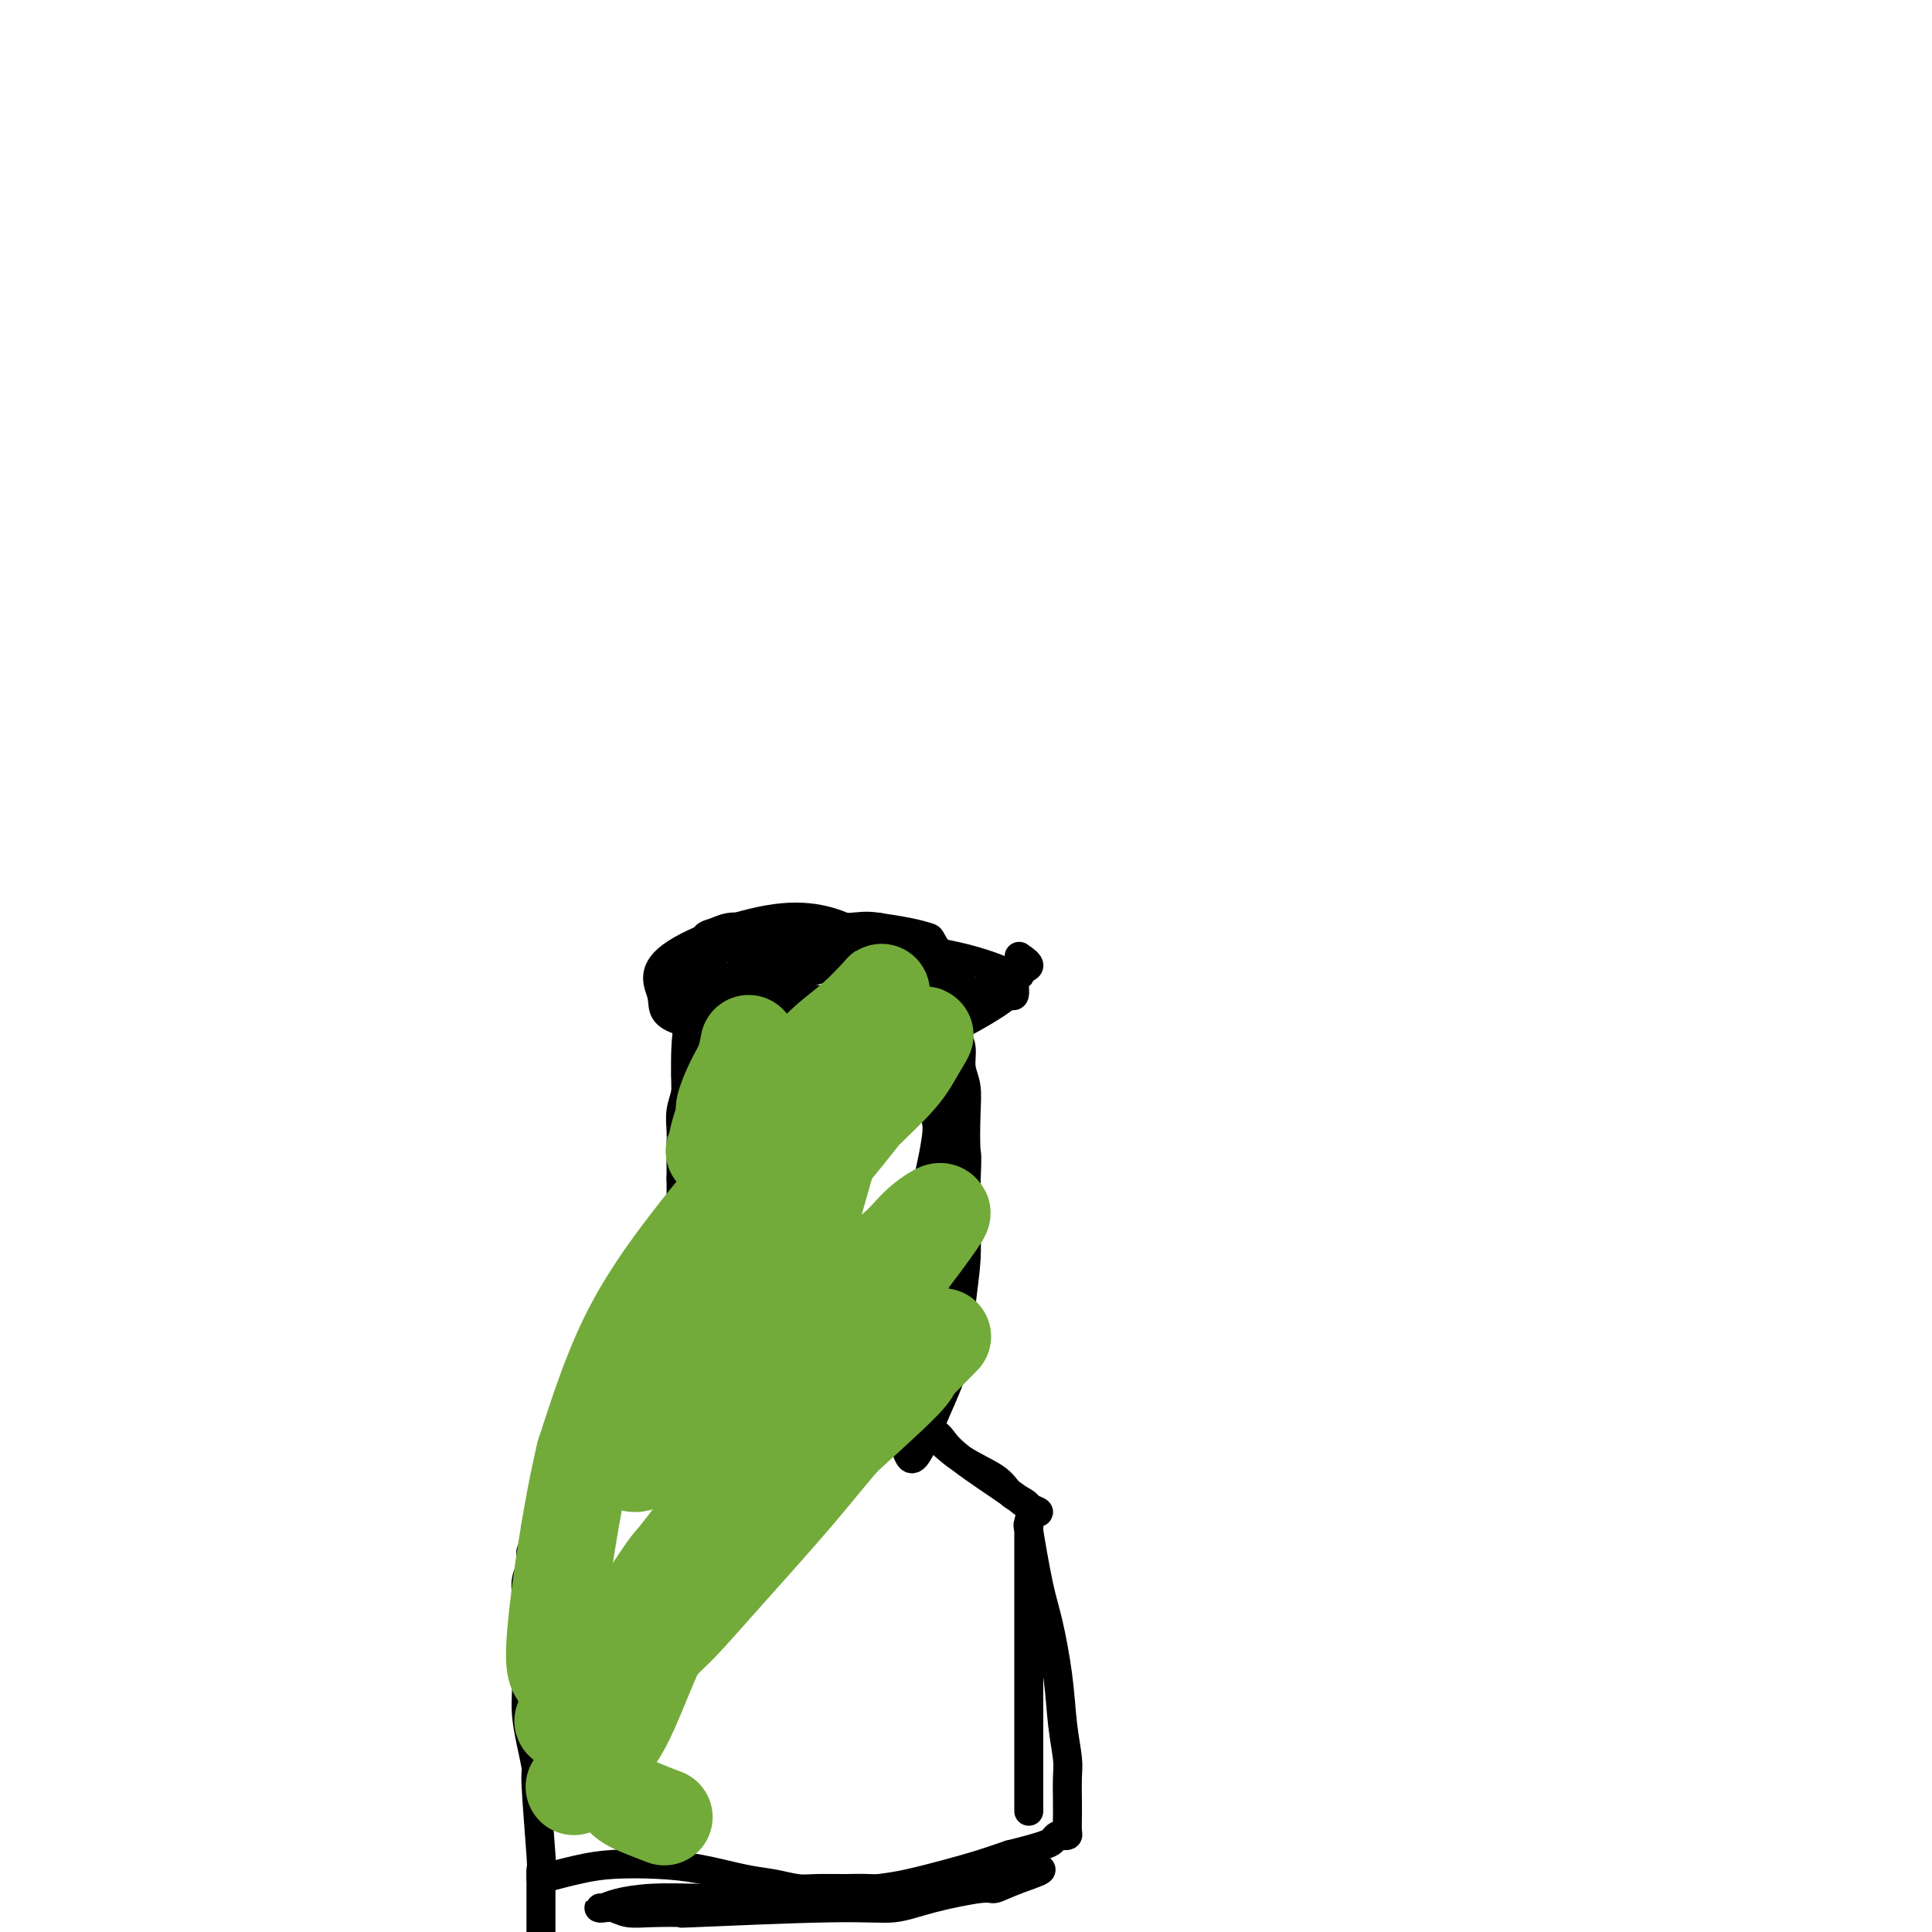 <svg viewBox='0 0 400 400' version='1.1' xmlns='http://www.w3.org/2000/svg' xmlns:xlink='http://www.w3.org/1999/xlink'><g fill='none' stroke='#000000' stroke-width='6' stroke-linecap='round' stroke-linejoin='round'><path d='M180,194c-0.252,0.104 -0.505,0.208 -3,-1c-2.495,-1.208 -7.233,-3.728 -15,-3c-7.767,0.728 -18.564,4.705 -23,8c-4.436,3.295 -2.512,5.909 -2,8c0.512,2.091 -0.387,3.659 3,5c3.387,1.341 11.059,2.455 14,3c2.941,0.545 1.151,0.521 5,0c3.849,-0.521 13.338,-1.539 18,-2c4.662,-0.461 4.496,-0.365 7,-1c2.504,-0.635 7.678,-2.001 10,-3c2.322,-0.999 1.793,-1.630 3,-2c1.207,-0.370 4.150,-0.480 6,-1c1.850,-0.520 2.606,-1.452 4,-2c1.394,-0.548 3.425,-0.714 4,-1c0.575,-0.286 -0.307,-0.692 0,-1c0.307,-0.308 1.802,-0.516 2,-1c0.198,-0.484 -0.901,-1.242 -2,-2'/><path d='M154,193c-0.519,-0.095 -1.038,-0.190 -2,0c-0.962,0.190 -2.367,0.664 -3,1c-0.633,0.336 -0.495,0.534 -1,1c-0.505,0.466 -1.652,1.198 -2,2c-0.348,0.802 0.105,1.672 0,2c-0.105,0.328 -0.768,0.113 0,1c0.768,0.887 2.968,2.875 4,4c1.032,1.125 0.897,1.389 2,2c1.103,0.611 3.444,1.571 6,2c2.556,0.429 5.327,0.327 7,0c1.673,-0.327 2.246,-0.878 4,-1c1.754,-0.122 4.687,0.185 7,0c2.313,-0.185 4.007,-0.862 6,-1c1.993,-0.138 4.285,0.261 6,0c1.715,-0.261 2.852,-1.184 4,-2c1.148,-0.816 2.306,-1.526 3,-2c0.694,-0.474 0.925,-0.712 1,-1c0.075,-0.288 -0.005,-0.626 0,-1c0.005,-0.374 0.096,-0.783 0,-1c-0.096,-0.217 -0.379,-0.243 -1,-1c-0.621,-0.757 -1.579,-2.244 -2,-3c-0.421,-0.756 -0.306,-0.780 -1,-1c-0.694,-0.220 -2.198,-0.634 -4,-1c-1.802,-0.366 -3.901,-0.683 -6,-1'/><path d='M182,192c-2.716,-0.465 -4.007,-0.126 -6,0c-1.993,0.126 -4.686,0.041 -7,0c-2.314,-0.041 -4.247,-0.038 -6,0c-1.753,0.038 -3.327,0.112 -5,0c-1.673,-0.112 -3.445,-0.408 -5,0c-1.555,0.408 -2.892,1.522 -4,2c-1.108,0.478 -1.988,0.321 -3,1c-1.012,0.679 -2.157,2.196 -3,3c-0.843,0.804 -1.383,0.896 -2,2c-0.617,1.104 -1.310,3.222 -2,4c-0.690,0.778 -1.377,0.218 0,3c1.377,2.782 4.816,8.908 8,12c3.184,3.092 6.111,3.151 9,3c2.889,-0.151 5.740,-0.512 9,-1c3.260,-0.488 6.929,-1.102 11,-2c4.071,-0.898 8.545,-2.081 12,-3c3.455,-0.919 5.892,-1.575 9,-3c3.108,-1.425 6.886,-3.620 9,-5c2.114,-1.380 2.566,-1.945 3,-2c0.434,-0.055 0.852,0.400 1,0c0.148,-0.400 0.025,-1.654 0,-2c-0.025,-0.346 0.047,0.217 0,0c-0.047,-0.217 -0.214,-1.213 -1,-2c-0.786,-0.787 -2.190,-1.366 -4,-2c-1.810,-0.634 -4.026,-1.325 -7,-2c-2.974,-0.675 -6.707,-1.336 -10,-2c-3.293,-0.664 -6.147,-1.332 -9,-2'/><path d='M179,194c-6.669,-1.380 -10.342,-1.831 -13,-2c-2.658,-0.169 -4.300,-0.057 -6,0c-1.700,0.057 -3.458,0.060 -5,0c-1.542,-0.060 -2.867,-0.183 -4,0c-1.133,0.183 -2.075,0.671 -3,1c-0.925,0.329 -1.833,0.498 -2,1c-0.167,0.502 0.407,1.336 0,2c-0.407,0.664 -1.794,1.159 1,4c2.794,2.841 9.768,8.028 14,11c4.232,2.972 5.723,3.730 8,4c2.277,0.270 5.340,0.053 8,0c2.660,-0.053 4.917,0.058 7,0c2.083,-0.058 3.993,-0.285 6,-1c2.007,-0.715 4.111,-1.920 5,-3c0.889,-1.080 0.563,-2.037 1,-3c0.437,-0.963 1.638,-1.933 2,-3c0.362,-1.067 -0.116,-2.230 -1,-3c-0.884,-0.770 -2.174,-1.149 -4,-2c-1.826,-0.851 -4.189,-2.176 -7,-3c-2.811,-0.824 -6.071,-1.146 -9,-1c-2.929,0.146 -5.527,0.761 -8,1c-2.473,0.239 -4.821,0.102 -8,1c-3.179,0.898 -7.189,2.830 -9,4c-1.811,1.170 -1.421,1.577 -2,2c-0.579,0.423 -2.125,0.862 -3,2c-0.875,1.138 -1.080,2.975 -1,4c0.080,1.025 0.445,1.237 1,2c0.555,0.763 1.302,2.075 3,3c1.698,0.925 4.349,1.462 7,2'/><path d='M157,217c4.161,0.728 9.063,-0.952 12,-2c2.937,-1.048 3.910,-1.464 5,-2c1.090,-0.536 2.296,-1.191 3,-2c0.704,-0.809 0.906,-1.771 1,-3c0.094,-1.229 0.080,-2.723 0,-4c-0.080,-1.277 -0.225,-2.336 0,-3c0.225,-0.664 0.820,-0.934 0,-1c-0.820,-0.066 -3.054,0.073 -4,0c-0.946,-0.073 -0.606,-0.357 -2,0c-1.394,0.357 -4.524,1.356 -7,2c-2.476,0.644 -4.298,0.933 -7,2c-2.702,1.067 -6.286,2.912 -8,4c-1.714,1.088 -1.560,1.421 -2,2c-0.440,0.579 -1.475,1.406 -2,2c-0.525,0.594 -0.539,0.955 0,1c0.539,0.045 1.633,-0.227 2,0c0.367,0.227 0.009,0.953 8,1c7.991,0.047 24.332,-0.587 32,-1c7.668,-0.413 6.664,-0.607 7,-1c0.336,-0.393 2.011,-0.985 3,-1c0.989,-0.015 1.290,0.548 1,0c-0.290,-0.548 -1.173,-2.206 -2,-3c-0.827,-0.794 -1.598,-0.724 -6,-2c-4.402,-1.276 -12.437,-3.897 -16,-5c-3.563,-1.103 -2.656,-0.687 -4,-1c-1.344,-0.313 -4.939,-1.353 -8,-2c-3.061,-0.647 -5.589,-0.899 -7,-1c-1.411,-0.101 -1.706,-0.050 -2,0'/><path d='M154,197c-6.167,-1.500 -3.083,-0.750 0,0'/><path d='M143,204c0.118,0.953 0.235,1.906 0,4c-0.235,2.094 -0.823,5.330 -1,9c-0.177,3.670 0.058,7.773 0,12c-0.058,4.227 -0.408,8.577 0,13c0.408,4.423 1.576,8.920 2,13c0.424,4.080 0.106,7.744 0,11c-0.106,3.256 0.001,6.104 0,9c-0.001,2.896 -0.108,5.838 0,8c0.108,2.162 0.432,3.542 0,5c-0.432,1.458 -1.618,2.992 -2,4c-0.382,1.008 0.041,1.489 0,2c-0.041,0.511 -0.547,1.053 -1,1c-0.453,-0.053 -0.855,-0.699 -1,-1c-0.145,-0.301 -0.035,-0.255 0,-1c0.035,-0.745 -0.005,-2.281 0,-4c0.005,-1.719 0.054,-3.620 0,-6c-0.054,-2.380 -0.211,-5.237 0,-8c0.211,-2.763 0.788,-5.431 1,-8c0.212,-2.569 0.057,-5.038 0,-8c-0.057,-2.962 -0.016,-6.418 0,-9c0.016,-2.582 0.008,-4.291 0,-6'/><path d='M141,244c-0.004,-9.631 -0.015,-8.209 0,-8c0.015,0.209 0.057,-0.794 0,-2c-0.057,-1.206 -0.211,-2.614 0,-4c0.211,-1.386 0.789,-2.750 1,-4c0.211,-1.250 0.057,-2.388 0,-3c-0.057,-0.612 -0.015,-0.700 0,-1c0.015,-0.300 0.004,-0.811 0,-1c-0.004,-0.189 -0.001,-0.054 0,0c0.001,0.054 0.001,0.027 0,0'/><path d='M199,201c-0.335,4.217 -0.670,8.435 -1,12c-0.330,3.565 -0.656,6.478 -1,10c-0.344,3.522 -0.708,7.654 -1,11c-0.292,3.346 -0.513,5.905 -1,10c-0.487,4.095 -1.240,9.724 -2,15c-0.760,5.276 -1.528,10.198 -2,14c-0.472,3.802 -0.648,6.483 -1,9c-0.352,2.517 -0.879,4.869 -1,7c-0.121,2.131 0.166,4.041 0,6c-0.166,1.959 -0.784,3.967 -1,5c-0.216,1.033 -0.028,1.091 0,1c0.028,-0.091 -0.102,-0.329 0,0c0.102,0.329 0.437,1.226 1,1c0.563,-0.226 1.355,-1.576 2,-3c0.645,-1.424 1.143,-2.923 2,-5c0.857,-2.077 2.072,-4.730 3,-7c0.928,-2.270 1.569,-4.155 2,-7c0.431,-2.845 0.652,-6.649 1,-10c0.348,-3.351 0.825,-6.248 1,-9c0.175,-2.752 0.050,-5.358 0,-8c-0.050,-2.642 -0.025,-5.321 0,-8'/><path d='M200,245c0.314,-6.659 0.099,-5.807 0,-7c-0.099,-1.193 -0.083,-4.430 0,-7c0.083,-2.570 0.231,-4.474 0,-6c-0.231,-1.526 -0.842,-2.675 -1,-4c-0.158,-1.325 0.138,-2.828 0,-4c-0.138,-1.172 -0.711,-2.015 -1,-2c-0.289,0.015 -0.293,0.886 0,0c0.293,-0.886 0.885,-3.529 0,-1c-0.885,2.529 -3.246,10.229 -4,14c-0.754,3.771 0.100,3.613 0,6c-0.100,2.387 -1.155,7.320 -2,11c-0.845,3.680 -1.480,6.109 -2,9c-0.520,2.891 -0.924,6.245 -1,9c-0.076,2.755 0.176,4.910 0,7c-0.176,2.090 -0.779,4.115 -1,6c-0.221,1.885 -0.059,3.629 0,5c0.059,1.371 0.016,2.369 0,3c-0.016,0.631 -0.005,0.895 0,1c0.005,0.105 0.002,0.053 0,0'/><path d='M133,280c-0.434,1.461 -0.868,2.923 -2,5c-1.132,2.077 -2.960,4.771 -4,6c-1.040,1.229 -1.290,0.995 -2,2c-0.710,1.005 -1.879,3.249 -3,5c-1.121,1.751 -2.196,3.008 -3,4c-0.804,0.992 -1.339,1.719 -2,3c-0.661,1.281 -1.449,3.118 -2,4c-0.551,0.882 -0.866,0.811 -1,1c-0.134,0.189 -0.087,0.639 0,1c0.087,0.361 0.214,0.635 0,1c-0.214,0.365 -0.770,0.823 -1,1c-0.230,0.177 -0.134,0.074 0,0c0.134,-0.074 0.305,-0.117 1,0c0.695,0.117 1.913,0.396 3,0c1.087,-0.396 2.044,-1.467 3,-2c0.956,-0.533 1.911,-0.528 3,-1c1.089,-0.472 2.311,-1.421 3,-2c0.689,-0.579 0.844,-0.790 1,-1'/><path d='M127,307c2.174,-0.974 1.108,-0.909 1,-1c-0.108,-0.091 0.741,-0.339 1,-1c0.259,-0.661 -0.070,-1.736 0,-2c0.070,-0.264 0.541,0.283 1,0c0.459,-0.283 0.907,-1.395 1,-2c0.093,-0.605 -0.167,-0.701 0,-1c0.167,-0.299 0.762,-0.800 1,-1c0.238,-0.200 0.119,-0.100 0,0'/><path d='M183,288c3.205,2.803 6.410,5.605 9,8c2.590,2.395 4.564,4.382 7,6c2.436,1.618 5.335,2.868 7,4c1.665,1.132 2.098,2.146 3,3c0.902,0.854 2.274,1.547 3,2c0.726,0.453 0.805,0.666 1,1c0.195,0.334 0.505,0.789 1,1c0.495,0.211 1.173,0.180 1,0c-0.173,-0.180 -1.199,-0.507 -2,-1c-0.801,-0.493 -1.378,-1.151 -4,-3c-2.622,-1.849 -7.291,-4.887 -10,-7c-2.709,-2.113 -3.460,-3.300 -4,-4c-0.540,-0.700 -0.869,-0.914 -1,-1c-0.131,-0.086 -0.066,-0.043 0,0'/><path d='M194,297c-3.333,-2.667 -1.667,-1.333 0,0'/><path d='M135,278c-0.185,1.069 -0.370,2.138 -1,4c-0.630,1.862 -1.704,4.518 -3,7c-1.296,2.482 -2.812,4.791 -4,7c-1.188,2.209 -2.048,4.317 -3,6c-0.952,1.683 -1.996,2.942 -3,4c-1.004,1.058 -1.968,1.914 -3,3c-1.032,1.086 -2.132,2.400 -3,3c-0.868,0.600 -1.504,0.485 -2,1c-0.496,0.515 -0.851,1.659 -1,2c-0.149,0.341 -0.093,-0.119 0,0c0.093,0.119 0.221,0.819 0,1c-0.221,0.181 -0.792,-0.158 -1,0c-0.208,0.158 -0.055,0.811 0,1c0.055,0.189 0.011,-0.086 0,0c-0.011,0.086 0.011,0.533 0,1c-0.011,0.467 -0.054,0.953 0,1c0.054,0.047 0.207,-0.346 0,0c-0.207,0.346 -0.774,1.433 -1,2c-0.226,0.567 -0.112,0.616 0,1c0.112,0.384 0.223,1.103 0,2c-0.223,0.897 -0.778,1.970 -1,3c-0.222,1.030 -0.111,2.015 0,3'/><path d='M109,330c-0.464,3.290 -0.125,4.016 0,5c0.125,0.984 0.036,2.225 0,4c-0.036,1.775 -0.020,4.084 0,6c0.020,1.916 0.043,3.439 0,5c-0.043,1.561 -0.151,3.158 0,5c0.151,1.842 0.562,3.928 1,6c0.438,2.072 0.902,4.131 1,5c0.098,0.869 -0.170,0.548 0,4c0.170,3.452 0.778,10.678 1,14c0.222,3.322 0.060,2.741 0,3c-0.060,0.259 -0.016,1.357 0,2c0.016,0.643 0.004,0.831 0,2c-0.004,1.169 -0.001,3.318 0,4c0.001,0.682 0.000,-0.102 0,0c-0.000,0.102 -0.000,1.089 0,2c0.000,0.911 0.000,1.746 0,2c-0.000,0.254 -0.000,-0.073 0,0c0.000,0.073 0.000,0.545 0,1c-0.000,0.455 -0.001,0.893 0,1c0.001,0.107 0.004,-0.116 0,0c-0.004,0.116 -0.016,0.571 0,1c0.016,0.429 0.059,0.833 0,1c-0.059,0.167 -0.220,0.097 0,0c0.220,-0.097 0.822,-0.222 1,0c0.178,0.222 -0.067,0.791 0,1c0.067,0.209 0.448,0.060 1,0c0.552,-0.060 1.276,-0.030 2,0'/><path d='M116,404c1.389,0.537 2.863,0.880 4,1c1.137,0.120 1.937,0.018 3,0c1.063,-0.018 2.388,0.048 4,0c1.612,-0.048 3.512,-0.209 5,0c1.488,0.209 2.565,0.788 4,1c1.435,0.212 3.229,0.057 5,0c1.771,-0.057 3.519,-0.015 5,0c1.481,0.015 2.695,0.003 4,0c1.305,-0.003 2.700,0.003 4,0c1.300,-0.003 2.506,-0.015 4,0c1.494,0.015 3.275,0.057 5,0c1.725,-0.057 3.393,-0.211 4,0c0.607,0.211 0.153,0.789 4,1c3.847,0.211 11.995,0.057 15,0c3.005,-0.057 0.866,-0.016 1,0c0.134,0.016 2.540,0.008 4,0c1.460,-0.008 1.973,-0.016 3,0c1.027,0.016 2.567,0.057 4,0c1.433,-0.057 2.761,-0.210 4,0c1.239,0.210 2.391,0.785 3,1c0.609,0.215 0.675,0.072 1,0c0.325,-0.072 0.909,-0.072 1,0c0.091,0.072 -0.312,0.216 0,0c0.312,-0.216 1.338,-0.793 2,-1c0.662,-0.207 0.961,-0.045 1,0c0.039,0.045 -0.182,-0.026 0,0c0.182,0.026 0.766,0.150 1,0c0.234,-0.150 0.117,-0.575 0,-1'/><path d='M211,406c14.869,0.310 4.542,0.083 1,0c-3.542,-0.083 -0.298,-0.024 1,0c1.298,0.024 0.649,0.012 0,0'/><path d='M112,389c2.805,-0.736 5.610,-1.473 8,-2c2.390,-0.527 4.364,-0.846 7,-1c2.636,-0.154 5.934,-0.143 9,0c3.066,0.143 5.899,0.416 9,1c3.101,0.584 6.468,1.477 9,2c2.532,0.523 4.229,0.676 6,1c1.771,0.324 3.616,0.821 5,1c1.384,0.179 2.307,0.042 4,0c1.693,-0.042 4.156,0.010 6,0c1.844,-0.010 3.069,-0.083 5,0c1.931,0.083 4.566,0.324 7,0c2.434,-0.324 4.665,-1.211 7,-2c2.335,-0.789 4.772,-1.479 7,-2c2.228,-0.521 4.247,-0.872 6,-1c1.753,-0.128 3.240,-0.031 4,0c0.760,0.031 0.791,-0.002 1,0c0.209,0.002 0.595,0.039 1,0c0.405,-0.039 0.830,-0.154 1,0c0.170,0.154 0.085,0.577 0,1'/><path d='M214,387c3.788,-0.293 -0.242,0.973 -3,2c-2.758,1.027 -4.245,1.815 -5,2c-0.755,0.185 -0.778,-0.234 -3,0c-2.222,0.234 -6.642,1.120 -10,2c-3.358,0.880 -5.654,1.752 -8,2c-2.346,0.248 -4.743,-0.129 -13,0c-8.257,0.129 -22.376,0.763 -28,1c-5.624,0.237 -2.753,0.078 -3,0c-0.247,-0.078 -3.612,-0.074 -6,0c-2.388,0.074 -3.801,0.217 -5,0c-1.199,-0.217 -2.186,-0.793 -3,-1c-0.814,-0.207 -1.457,-0.045 -2,0c-0.543,0.045 -0.987,-0.026 -1,0c-0.013,0.026 0.404,0.151 1,0c0.596,-0.151 1.370,-0.576 3,-1c1.630,-0.424 4.115,-0.845 7,-1c2.885,-0.155 6.169,-0.045 9,0c2.831,0.045 5.208,0.023 8,0c2.792,-0.023 6.000,-0.047 9,0c3.000,0.047 5.791,0.164 8,0c2.209,-0.164 3.835,-0.610 6,-1c2.165,-0.390 4.867,-0.723 7,-1c2.133,-0.277 3.695,-0.497 6,-1c2.305,-0.503 5.351,-1.289 8,-2c2.649,-0.711 4.900,-1.346 7,-2c2.100,-0.654 4.050,-1.327 6,-2'/><path d='M209,384c8.178,-2.011 8.622,-2.540 9,-3c0.378,-0.460 0.690,-0.851 1,-1c0.310,-0.149 0.619,-0.057 1,0c0.381,0.057 0.834,0.080 1,0c0.166,-0.080 0.045,-0.262 0,-1c-0.045,-0.738 -0.015,-2.031 0,-3c0.015,-0.969 0.016,-1.615 0,-3c-0.016,-1.385 -0.049,-3.510 0,-5c0.049,-1.490 0.179,-2.344 0,-4c-0.179,-1.656 -0.668,-4.113 -1,-7c-0.332,-2.887 -0.506,-6.204 -1,-10c-0.494,-3.796 -1.309,-8.069 -2,-11c-0.691,-2.931 -1.257,-4.518 -2,-8c-0.743,-3.482 -1.663,-8.858 -2,-11c-0.337,-2.142 -0.090,-1.049 0,-1c0.090,0.049 0.024,-0.944 0,-1c-0.024,-0.056 -0.006,0.826 0,1c0.006,0.174 0.002,-0.361 0,1c-0.002,1.361 -0.000,4.616 0,6c0.000,1.384 0.000,0.896 0,4c-0.000,3.104 -0.000,9.801 0,13c0.000,3.199 0.000,2.900 0,6c-0.000,3.100 -0.000,9.600 0,15c0.000,5.400 0.000,9.700 0,14'/></g>
<g fill='none' stroke='#73AB3A' stroke-width='20' stroke-linecap='round' stroke-linejoin='round'><path d='M155,216c-0.258,1.377 -0.517,2.755 -1,4c-0.483,1.245 -1.191,2.359 -2,4c-0.809,1.641 -1.721,3.809 -2,5c-0.279,1.191 0.073,1.405 0,2c-0.073,0.595 -0.571,1.572 -1,3c-0.429,1.428 -0.789,3.305 -1,4c-0.211,0.695 -0.273,0.206 0,0c0.273,-0.206 0.882,-0.128 2,-1c1.118,-0.872 2.745,-2.693 5,-5c2.255,-2.307 5.139,-5.101 8,-8c2.861,-2.899 5.697,-5.902 8,-8c2.303,-2.098 4.071,-3.292 6,-5c1.929,-1.708 4.020,-3.930 5,-5c0.980,-1.070 0.850,-0.988 0,0c-0.850,0.988 -2.421,2.881 -4,5c-1.579,2.119 -3.165,4.462 -5,7c-1.835,2.538 -3.917,5.269 -6,8'/><path d='M167,226c-4.287,6.092 -7.504,11.322 -9,14c-1.496,2.678 -1.270,2.804 -2,4c-0.730,1.196 -2.414,3.461 -4,6c-1.586,2.539 -3.072,5.352 -4,7c-0.928,1.648 -1.296,2.130 -2,3c-0.704,0.870 -1.742,2.126 -2,3c-0.258,0.874 0.266,1.365 2,0c1.734,-1.365 4.679,-4.586 8,-8c3.321,-3.414 7.018,-7.022 11,-11c3.982,-3.978 8.248,-8.325 12,-12c3.752,-3.675 6.989,-6.680 9,-9c2.011,-2.320 2.798,-3.957 4,-6c1.202,-2.043 2.821,-4.491 0,-1c-2.821,3.491 -10.083,12.920 -15,19c-4.917,6.080 -7.490,8.810 -10,12c-2.510,3.190 -4.957,6.841 -7,10c-2.043,3.159 -3.681,5.826 -6,9c-2.319,3.174 -5.317,6.854 -8,11c-2.683,4.146 -5.049,8.757 -6,11c-0.951,2.243 -0.487,2.118 -1,3c-0.513,0.882 -2.002,2.769 -3,5c-0.998,2.231 -1.505,4.804 -2,6c-0.495,1.196 -0.980,1.014 -1,1c-0.020,-0.014 0.423,0.139 1,0c0.577,-0.139 1.289,-0.569 2,-1'/><path d='M134,302c1.157,1.939 9.050,-5.713 15,-11c5.950,-5.287 9.959,-8.209 14,-12c4.041,-3.791 8.116,-8.452 12,-12c3.884,-3.548 7.578,-5.984 10,-8c2.422,-2.016 3.571,-3.612 5,-5c1.429,-1.388 3.138,-2.569 4,-3c0.862,-0.431 0.876,-0.112 1,0c0.124,0.112 0.359,0.016 -1,2c-1.359,1.984 -4.312,6.049 -9,12c-4.688,5.951 -11.111,13.787 -16,20c-4.889,6.213 -8.243,10.804 -10,13c-1.757,2.196 -1.916,1.997 -5,6c-3.084,4.003 -9.094,12.207 -12,16c-2.906,3.793 -2.709,3.174 -4,5c-1.291,1.826 -4.069,6.098 -6,9c-1.931,2.902 -3.014,4.434 -4,6c-0.986,1.566 -1.875,3.165 -3,5c-1.125,1.835 -2.484,3.906 -4,6c-1.516,2.094 -3.187,4.213 -4,5c-0.813,0.787 -0.769,0.243 1,-1c1.769,-1.243 5.262,-3.186 9,-7c3.738,-3.814 7.719,-9.501 12,-14c4.281,-4.499 8.860,-7.811 13,-12c4.140,-4.189 7.842,-9.257 11,-13c3.158,-3.743 5.773,-6.162 10,-10c4.227,-3.838 10.065,-9.097 13,-12c2.935,-2.903 2.968,-3.452 3,-4'/><path d='M189,283c11.478,-11.639 4.173,-4.238 1,-1c-3.173,3.238 -2.215,2.313 -4,4c-1.785,1.687 -6.315,5.986 -10,10c-3.685,4.014 -6.526,7.742 -11,13c-4.474,5.258 -10.581,12.047 -15,17c-4.419,4.953 -7.150,8.070 -9,10c-1.850,1.930 -2.819,2.672 -4,4c-1.181,1.328 -2.576,3.241 -6,9c-3.424,5.759 -8.879,15.364 -11,19c-2.121,3.636 -0.908,1.304 0,0c0.908,-1.304 1.512,-1.582 3,-3c1.488,-1.418 3.860,-3.978 6,-8c2.140,-4.022 4.049,-9.505 7,-16c2.951,-6.495 6.943,-14.000 10,-21c3.057,-7.000 5.178,-13.493 8,-22c2.822,-8.507 6.345,-19.027 9,-28c2.655,-8.973 4.444,-16.397 6,-22c1.556,-5.603 2.880,-9.383 3,-12c0.120,-2.617 -0.965,-4.071 -1,-5c-0.035,-0.929 0.980,-1.332 -1,0c-1.980,1.332 -6.953,4.398 -12,9c-5.047,4.602 -10.166,10.739 -15,17c-4.834,6.261 -9.381,12.646 -13,20c-3.619,7.354 -6.309,15.677 -9,24'/><path d='M121,301c-2.796,11.610 -5.287,28.633 -6,37c-0.713,8.367 0.351,8.076 1,9c0.649,0.924 0.882,3.064 2,6c1.118,2.936 3.120,6.668 5,10c1.880,3.332 3.638,6.264 5,8c1.362,1.736 2.328,2.275 4,3c1.672,0.725 4.049,1.636 5,2c0.951,0.364 0.475,0.182 0,0'/></g>
</svg>